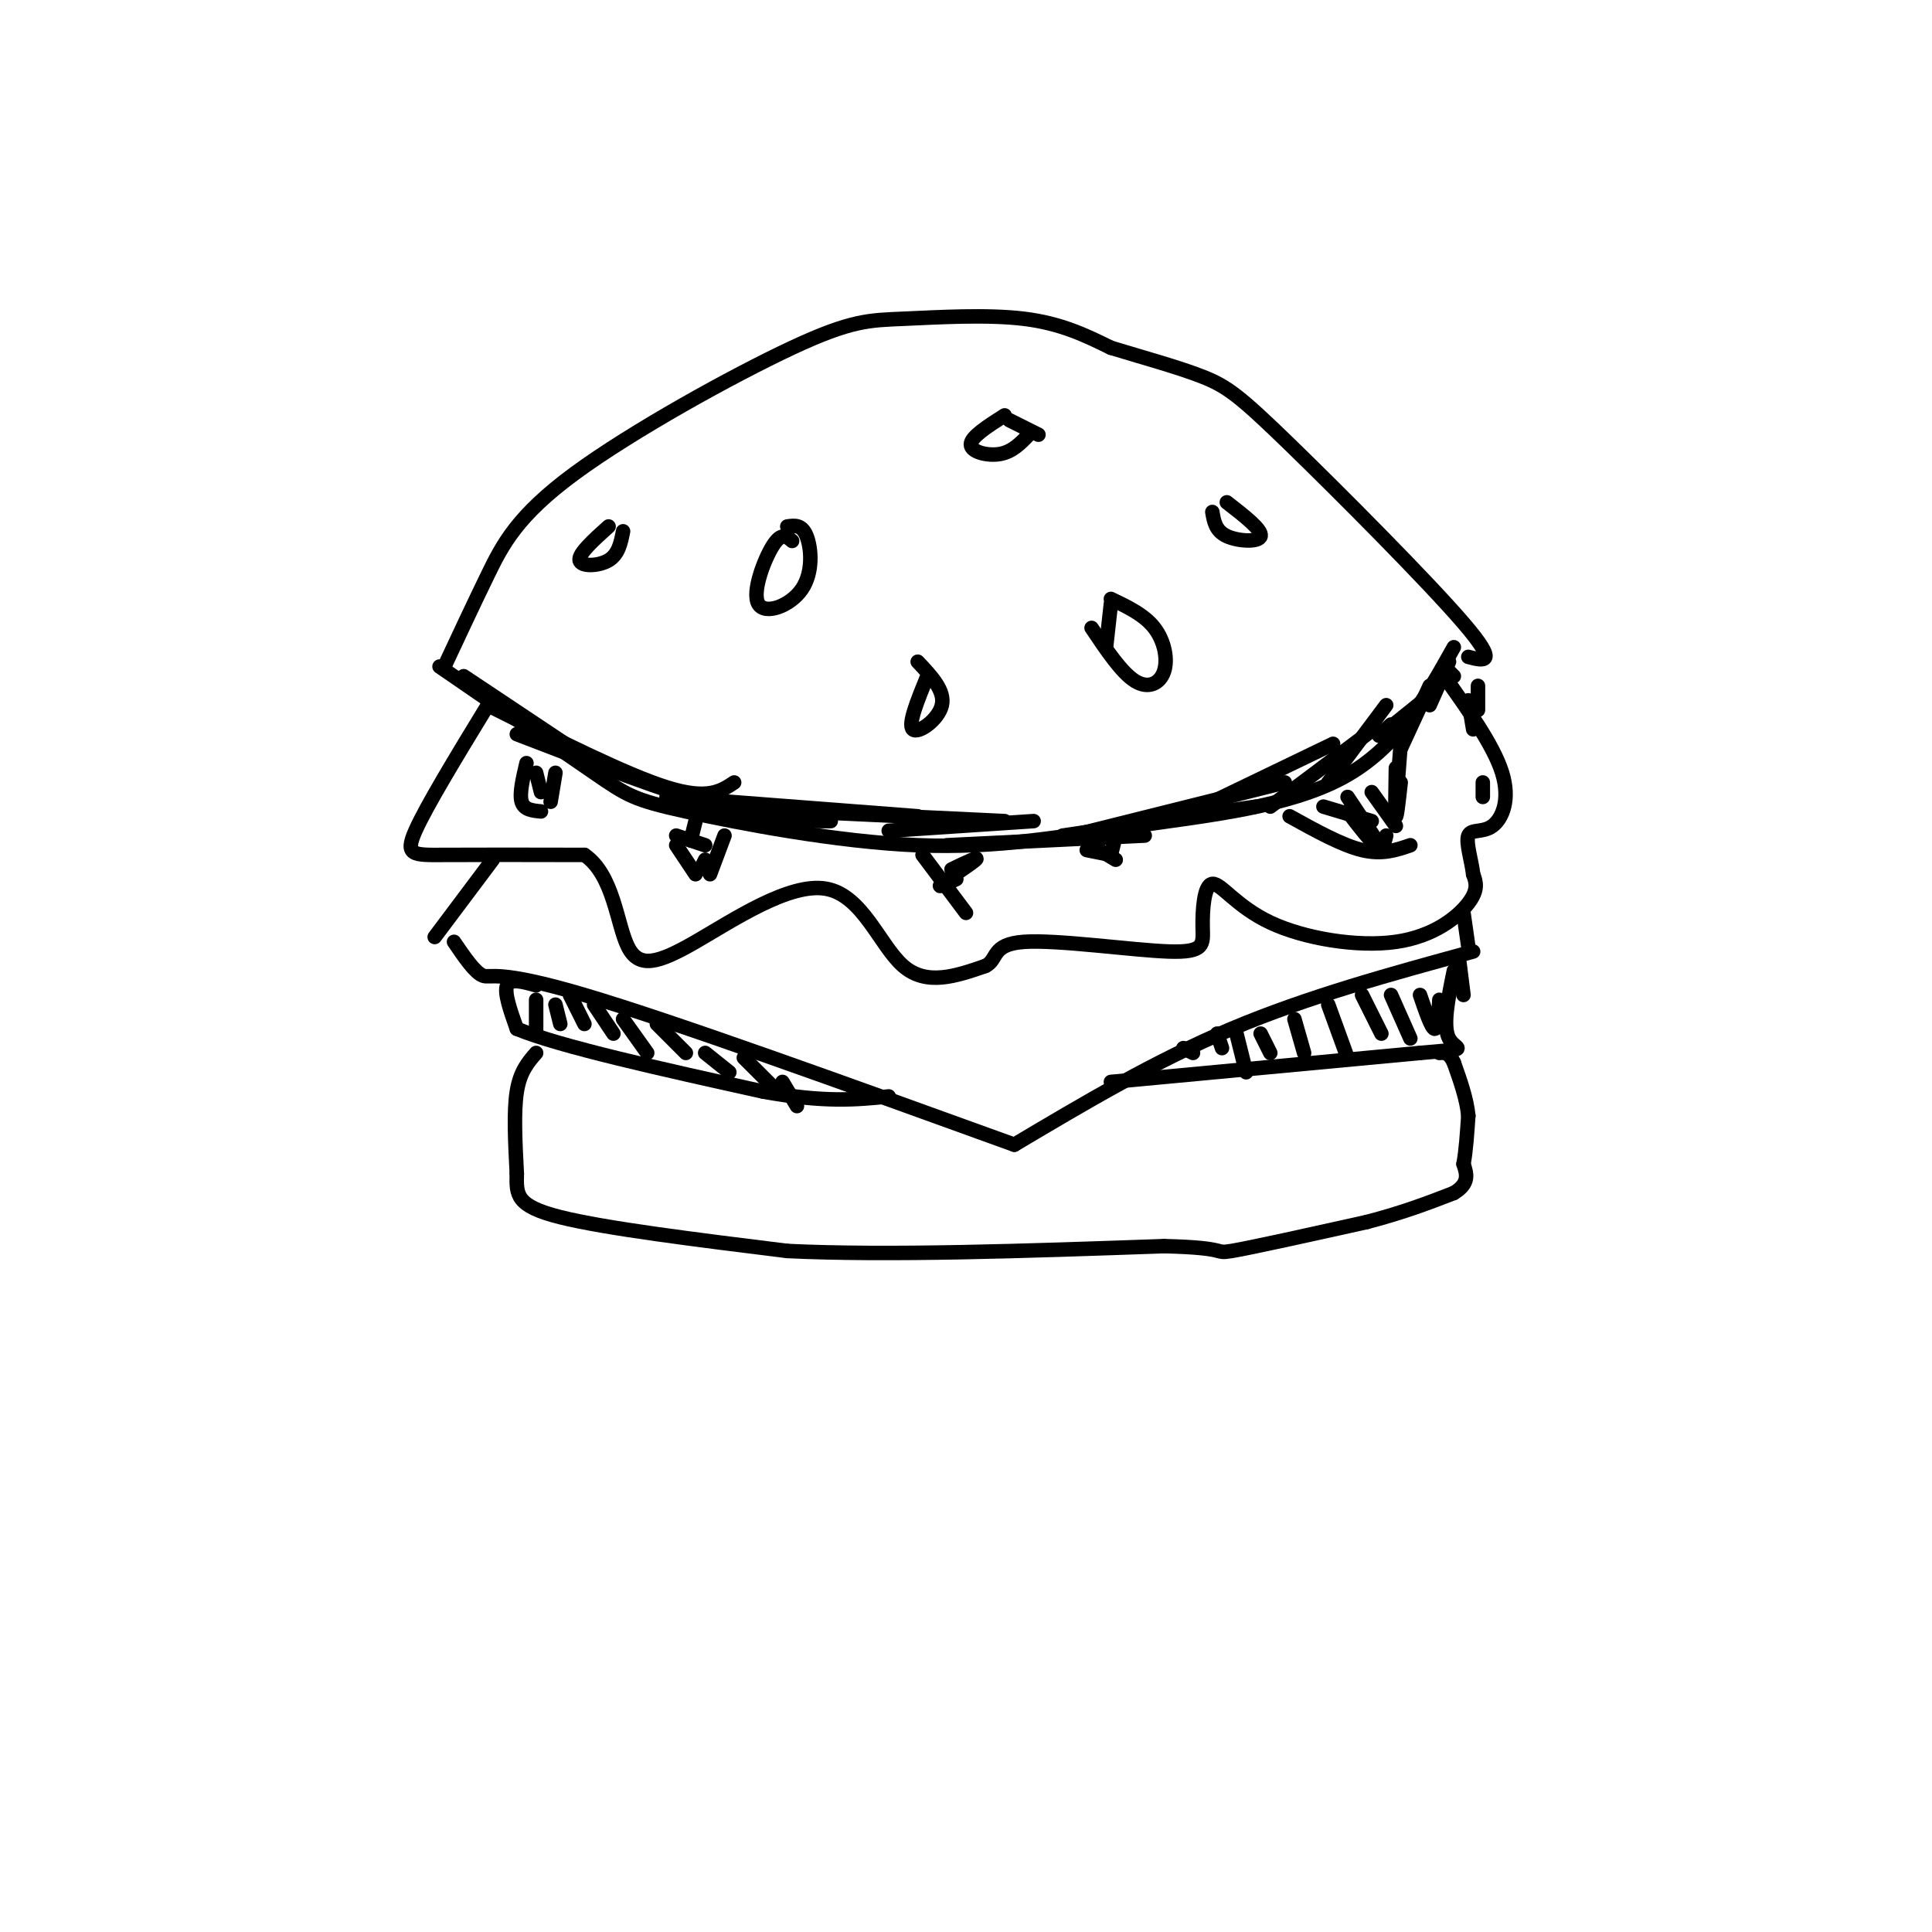 <svg viewBox='0 0 400 400' version='1.1' xmlns='http://www.w3.org/2000/svg' xmlns:xlink='http://www.w3.org/1999/xlink'><g fill='none' stroke='rgb(0,0,0)' stroke-width='3' stroke-linecap='round' stroke-linejoin='round'><path d='M91,138c12.546,8.627 25.092,17.255 32,22c6.908,4.745 8.177,5.609 19,8c10.823,2.391 31.200,6.311 48,7c16.800,0.689 30.023,-1.853 45,-4c14.977,-2.147 31.708,-3.899 43,-10c11.292,-6.101 17.146,-16.550 23,-27'/><path d='M92,138c2.990,-6.395 5.979,-12.790 9,-19c3.021,-6.210 6.072,-12.236 18,-21c11.928,-8.764 32.733,-20.267 45,-26c12.267,-5.733 15.995,-5.697 23,-6c7.005,-0.303 17.287,-0.944 25,0c7.713,0.944 12.856,3.472 18,6'/><path d='M230,72c6.568,2.006 13.987,4.022 19,6c5.013,1.978 7.619,3.917 18,14c10.381,10.083 28.537,28.309 36,37c7.463,8.691 4.231,7.845 1,7'/><path d='M101,146c-6.356,10.422 -12.711,20.844 -15,26c-2.289,5.156 -0.511,5.044 6,5c6.511,-0.044 17.756,-0.022 29,0'/><path d='M121,177c6.060,4.117 6.709,14.410 9,19c2.291,4.590 6.222,3.478 14,-1c7.778,-4.478 19.402,-12.321 27,-11c7.598,1.321 11.171,11.806 16,16c4.829,4.194 10.915,2.097 17,0'/><path d='M204,200c2.733,-1.288 1.067,-4.509 8,-5c6.933,-0.491 22.466,1.750 30,2c7.534,0.250 7.071,-1.489 7,-5c-0.071,-3.511 0.252,-8.794 2,-9c1.748,-0.206 4.922,4.667 12,8c7.078,3.333 18.059,5.128 26,4c7.941,-1.128 12.840,-5.179 15,-8c2.160,-2.821 1.580,-4.410 1,-6'/><path d='M305,181c-0.305,-2.730 -1.566,-6.557 -1,-8c0.566,-1.443 2.960,-0.504 5,-2c2.040,-1.496 3.726,-5.427 2,-11c-1.726,-5.573 -6.863,-12.786 -12,-20'/><path d='M102,178c0.000,0.000 -12.000,16.000 -12,16'/><path d='M94,195c2.178,3.200 4.356,6.400 6,7c1.644,0.600 2.756,-1.400 21,4c18.244,5.400 53.622,18.200 89,31'/><path d='M210,237c14.583,-8.667 29.167,-17.333 45,-24c15.833,-6.667 32.917,-11.333 50,-16'/><path d='M304,196c0.000,0.000 -1.000,-7.000 -1,-7'/><path d='M111,204c-2.667,-0.750 -5.333,-1.500 -6,0c-0.667,1.500 0.667,5.250 2,9'/><path d='M107,213c8.833,3.667 29.917,8.333 51,13'/><path d='M158,226c12.833,2.333 19.417,1.667 26,1'/><path d='M230,224c0.000,0.000 64.000,-6.000 64,-6'/><path d='M294,218c11.244,-0.978 7.356,-0.422 6,-3c-1.356,-2.578 -0.178,-8.289 1,-14'/><path d='M111,218c-1.667,1.917 -3.333,3.833 -4,8c-0.667,4.167 -0.333,10.583 0,17'/><path d='M107,243c-0.089,4.333 -0.311,6.667 9,9c9.311,2.333 28.156,4.667 47,7'/><path d='M163,259c20.833,1.000 49.417,0.000 78,-1'/><path d='M241,258c14.000,0.333 10.000,1.667 14,1c4.000,-0.667 16.000,-3.333 28,-6'/><path d='M283,253c7.667,-2.000 12.833,-4.000 18,-6'/><path d='M301,247c3.333,-2.000 2.667,-4.000 2,-6'/><path d='M303,241c0.500,-2.667 0.750,-6.333 1,-10'/><path d='M304,231c-0.333,-3.500 -1.667,-7.250 -3,-11'/><path d='M301,220c-1.000,-2.167 -2.000,-2.083 -3,-2'/><path d='M164,112c-1.093,-0.943 -2.185,-1.885 -4,1c-1.815,2.885 -4.352,9.598 -3,12c1.352,2.402 6.595,0.493 9,-3c2.405,-3.493 1.973,-8.569 1,-11c-0.973,-2.431 -2.486,-2.215 -4,-2'/><path d='M226,130c3.119,4.643 6.238,9.286 9,11c2.762,1.714 5.167,0.500 6,-2c0.833,-2.500 0.095,-6.286 -2,-9c-2.095,-2.714 -5.548,-4.357 -9,-6'/><path d='M229,134c0.000,0.000 1.000,-9.000 1,-9'/><path d='M208,86c-3.489,2.222 -6.978,4.444 -7,6c-0.022,1.556 3.422,2.444 6,2c2.578,-0.444 4.289,-2.222 6,-4'/><path d='M209,87c0.000,0.000 6.000,3.000 6,3'/><path d='M192,140c-2.044,5.000 -4.089,10.000 -3,11c1.089,1.000 5.311,-2.000 6,-5c0.689,-3.000 -2.156,-6.000 -5,-9'/><path d='M126,109c-3.133,2.822 -6.267,5.644 -6,7c0.267,1.356 3.933,1.244 6,0c2.067,-1.244 2.533,-3.622 3,-6'/><path d='M251,106c0.333,1.956 0.667,3.911 3,5c2.333,1.089 6.667,1.311 7,0c0.333,-1.311 -3.333,-4.156 -7,-7'/><path d='M109,158c-0.750,3.167 -1.500,6.333 -1,8c0.500,1.667 2.250,1.833 4,2'/><path d='M115,160c0.000,0.000 -1.000,6.000 -1,6'/><path d='M111,160c0.000,0.000 1.000,4.000 1,4'/><path d='M140,175c0.000,0.000 4.000,6.000 4,6'/><path d='M140,173c0.000,0.000 6.000,2.000 6,2'/><path d='M150,173c0.000,0.000 -3.000,8.000 -3,8'/><path d='M146,178c0.000,0.000 -1.000,2.000 -1,2'/><path d='M143,174c0.000,0.000 1.000,-4.000 1,-4'/><path d='M191,177c0.000,0.000 9.000,12.000 9,12'/><path d='M197,180c2.956,-1.422 5.911,-2.844 5,-2c-0.911,0.844 -5.689,3.956 -7,5c-1.311,1.044 0.844,0.022 3,-1'/><path d='M225,176c0.000,0.000 5.000,1.000 5,1'/><path d='M226,175c0.000,0.000 5.000,3.000 5,3'/><path d='M231,173c0.000,0.000 -1.000,4.000 -1,4'/><path d='M279,165c0.000,0.000 6.000,9.000 6,9'/><path d='M267,169c5.417,3.000 10.833,6.000 15,7c4.167,1.000 7.083,0.000 10,-1'/><path d='M279,168c2.333,3.083 4.667,6.167 6,7c1.333,0.833 1.667,-0.583 2,-2'/><path d='M274,167c0.000,0.000 10.000,3.000 10,3'/><path d='M284,164c0.000,0.000 5.000,7.000 5,7'/><path d='M289,159c-0.083,4.750 -0.167,9.500 0,10c0.167,0.500 0.583,-3.250 1,-7'/><path d='M290,154c0.000,0.000 -1.000,13.000 -1,13'/><path d='M111,207c0.000,0.000 0.000,7.000 0,7'/><path d='M115,208c0.000,0.000 1.000,4.000 1,4'/><path d='M118,206c0.000,0.000 3.000,6.000 3,6'/><path d='M123,208c0.000,0.000 4.000,6.000 4,6'/><path d='M129,211c0.000,0.000 5.000,7.000 5,7'/><path d='M136,212c0.000,0.000 6.000,6.000 6,6'/><path d='M146,218c0.000,0.000 5.000,4.000 5,4'/><path d='M154,219c0.000,0.000 6.000,6.000 6,6'/><path d='M162,224c0.000,0.000 3.000,5.000 3,5'/><path d='M245,217c0.000,0.000 2.000,1.000 2,1'/><path d='M252,214c0.000,0.000 1.000,3.000 1,3'/><path d='M256,214c0.000,0.000 2.000,8.000 2,8'/><path d='M261,214c0.000,0.000 2.000,4.000 2,4'/><path d='M268,211c0.000,0.000 2.000,7.000 2,7'/><path d='M275,208c0.000,0.000 4.000,11.000 4,11'/><path d='M282,206c0.000,0.000 4.000,8.000 4,8'/><path d='M288,206c0.000,0.000 4.000,9.000 4,9'/><path d='M294,206c1.167,3.417 2.333,6.833 3,7c0.667,0.167 0.833,-2.917 1,-6'/><path d='M302,198c0.000,0.000 1.000,8.000 1,8'/><path d='M96,140c0.000,0.000 24.000,16.000 24,16'/><path d='M101,146c14.250,7.167 28.500,14.333 37,17c8.500,2.667 11.250,0.833 14,-1'/><path d='M107,152c15.583,6.000 31.167,12.000 42,15c10.833,3.000 16.917,3.000 23,3'/><path d='M138,165c0.000,0.000 52.000,4.000 52,4'/><path d='M166,168c0.000,0.000 42.000,2.000 42,2'/><path d='M184,172c0.000,0.000 30.000,-2.000 30,-2'/><path d='M196,175c0.000,0.000 41.000,-2.000 41,-2'/><path d='M220,173c0.000,0.000 40.000,-6.000 40,-6'/><path d='M222,173c0.000,0.000 44.000,-11.000 44,-11'/><path d='M249,167c0.000,0.000 27.000,-13.000 27,-13'/><path d='M263,167c0.000,0.000 20.000,-15.000 20,-15'/><path d='M275,162c0.000,0.000 12.000,-16.000 12,-16'/><path d='M288,150c-1.667,1.500 -3.333,3.000 -2,2c1.333,-1.000 5.667,-4.500 10,-8'/><path d='M290,155c0.000,0.000 6.000,-13.000 6,-13'/><path d='M296,146c0.000,0.000 4.000,-9.000 4,-9'/><path d='M299,138c0.000,0.000 2.000,2.000 2,2'/><path d='M306,142c0.000,0.000 0.000,5.000 0,5'/><path d='M304,145c0.000,0.000 1.000,6.000 1,6'/><path d='M307,162c0.000,0.000 0.000,3.000 0,3'/></g>
</svg>